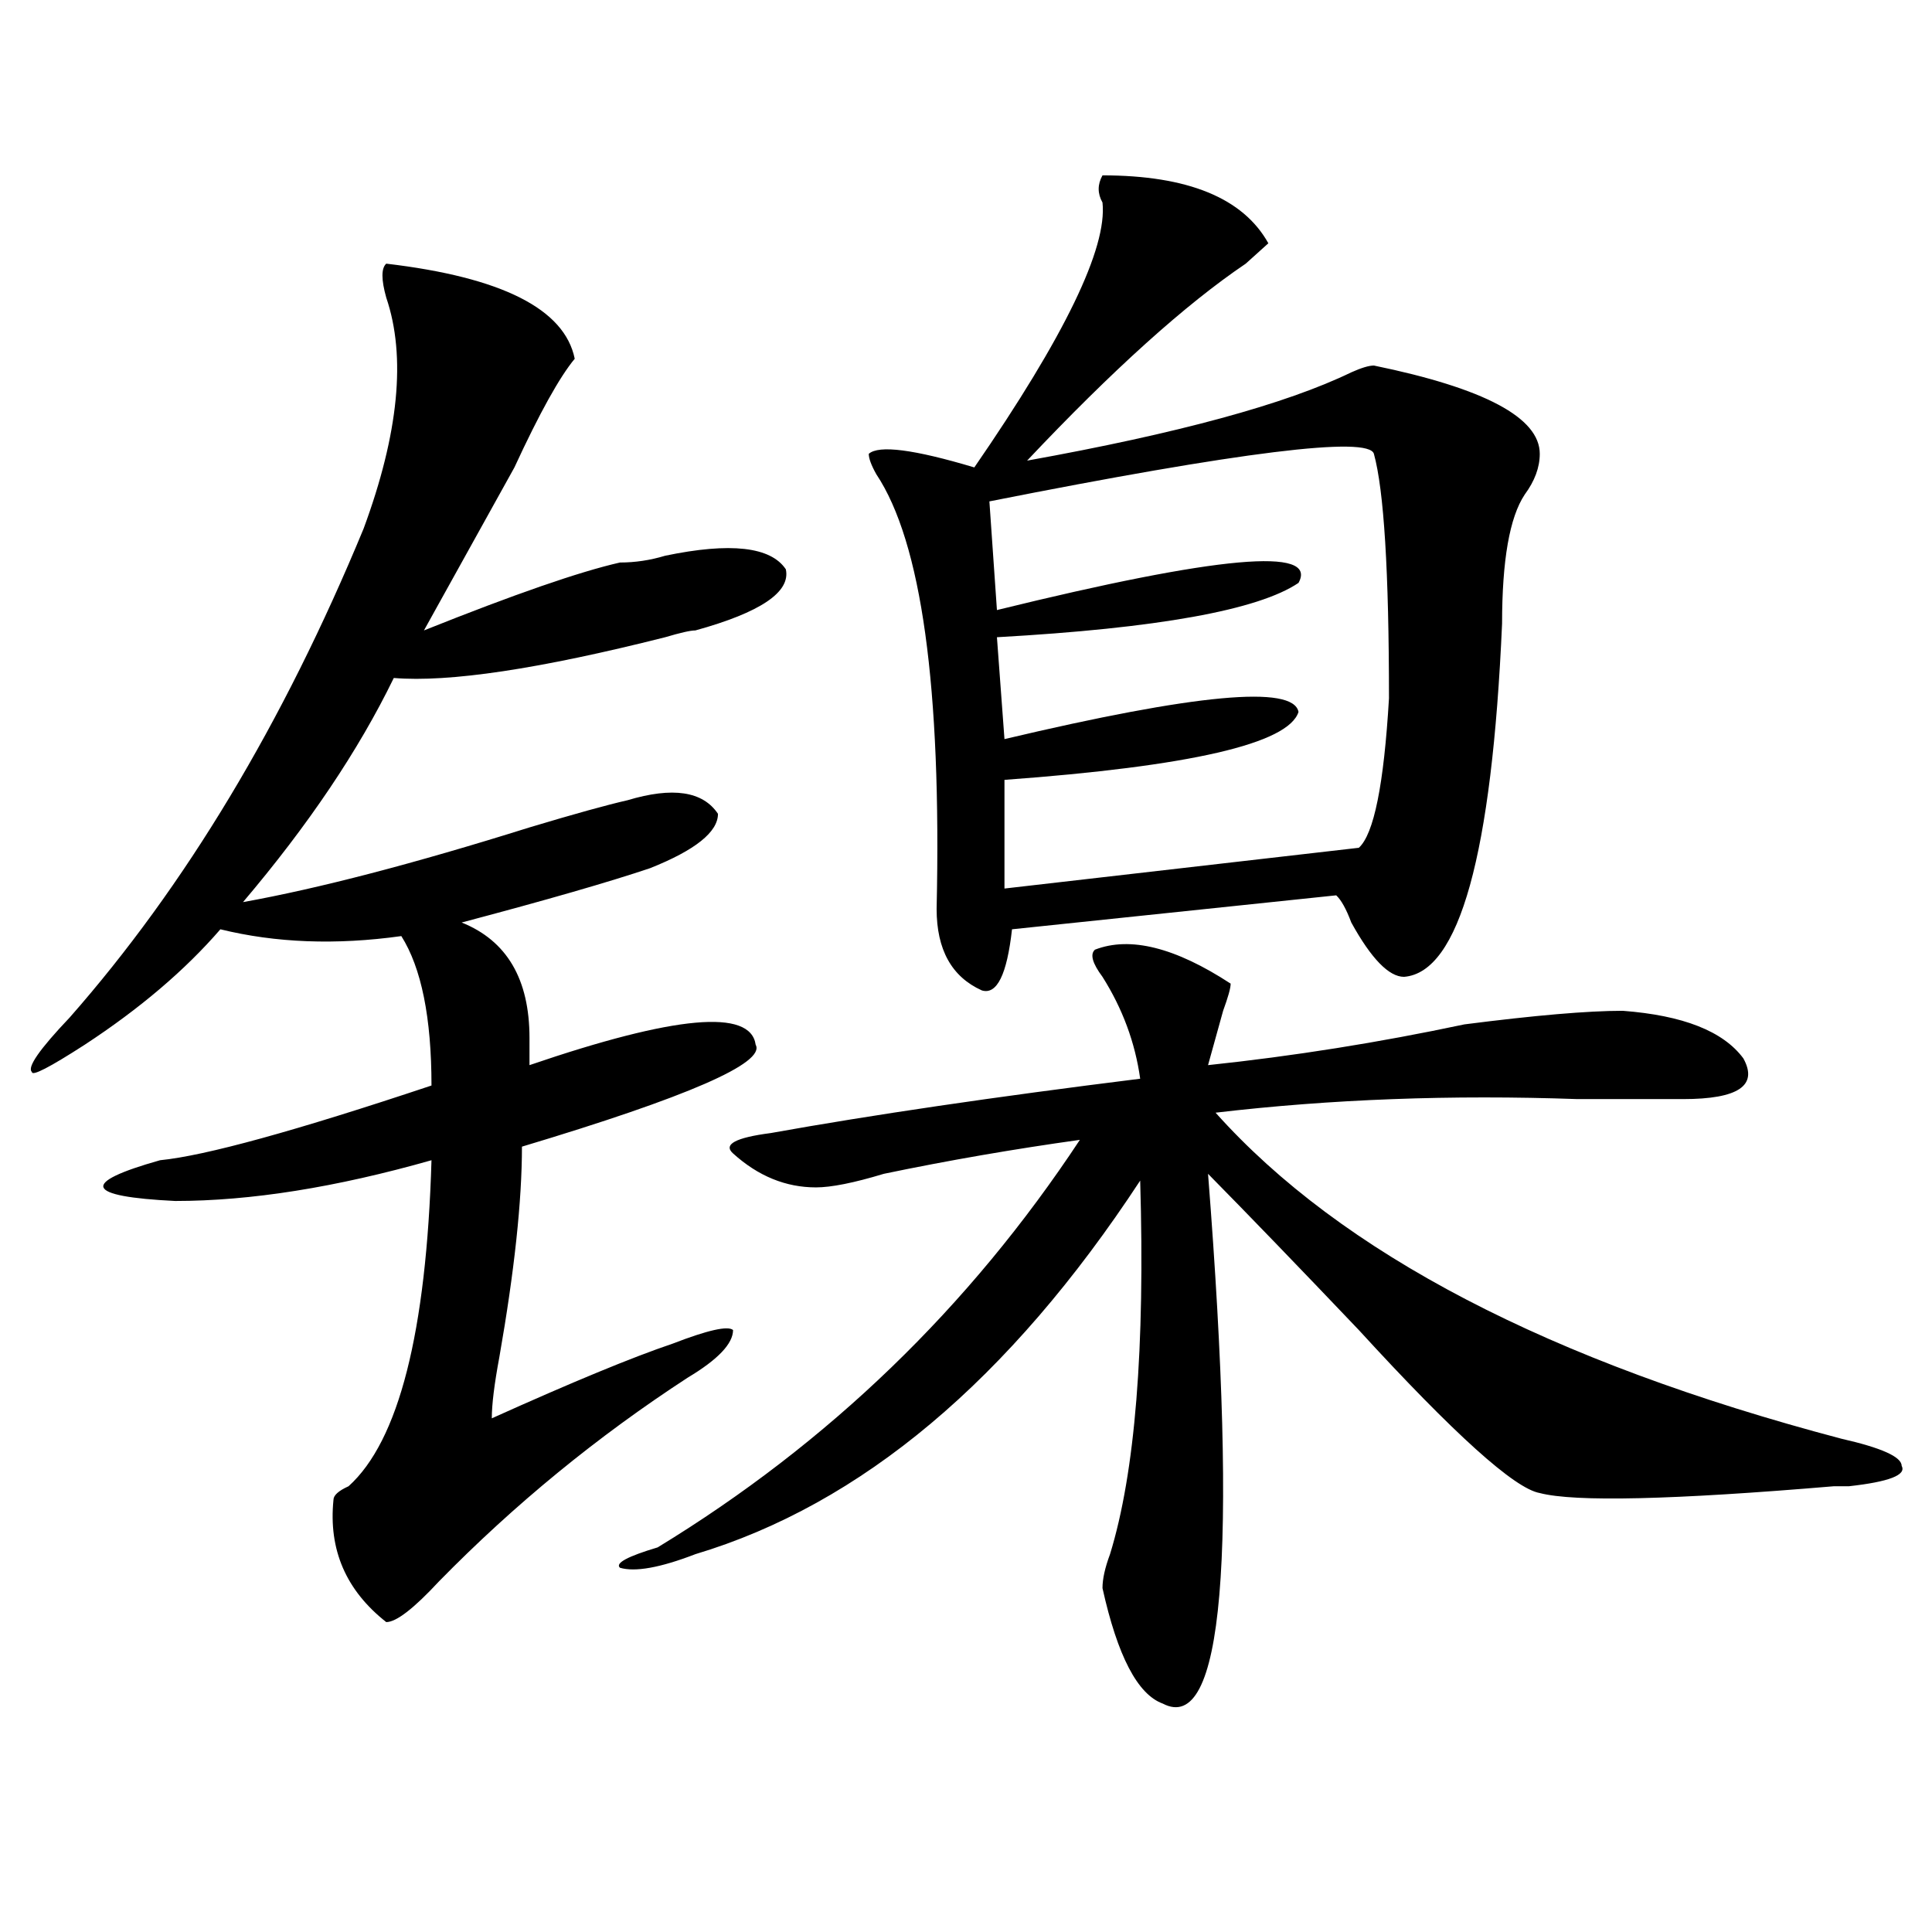 <?xml version="1.0" encoding="utf-8"?>
<!-- Generator: Adobe Illustrator 16.0.0, SVG Export Plug-In . SVG Version: 6.00 Build 0)  -->
<!DOCTYPE svg PUBLIC "-//W3C//DTD SVG 1.1//EN" "http://www.w3.org/Graphics/SVG/1.1/DTD/svg11.dtd">
<svg version="1.1" id="图层_1" xmlns="http://www.w3.org/2000/svg" xmlns:xlink="http://www.w3.org/1999/xlink" x="0px" y="0px"
	 width="1000px" height="1000px" viewBox="0 0 1000 1000" enable-background="new 0 0 1000 1000" xml:space="preserve">
<path d="M297.48,185.688c-7.805,9.394-18.231,28.125-31.219,56.25c-18.231,32.85-33.841,60.975-46.828,84.375
	c46.828-18.731,80.608-30.432,101.461-35.156c7.805,0,15.609-1.153,23.414-3.516c33.78-7.031,54.633-4.669,62.438,7.031
	c2.562,11.756-13.048,22.303-46.828,31.641c-2.622,0-7.805,1.209-15.609,3.516c-65.06,16.425-111.888,23.456-140.484,21.094
	c-18.231,37.519-44.267,76.19-78.047,116.016c39.023-7.031,88.413-19.885,148.289-38.672c23.414-7.031,40.304-11.7,50.73-14.063
	c23.414-7.031,39.023-4.669,46.828,7.031c0,9.394-11.707,18.787-35.121,28.125c-20.853,7.031-53.353,16.425-97.559,28.125
	c23.414,9.394,35.121,29.334,35.121,59.766c0,4.725,0,9.394,0,14.063c75.425-25.763,114.448-29.278,117.07-10.547
	c5.183,9.394-35.121,26.972-120.973,52.734c0,28.125-3.902,64.49-11.707,108.984c-2.622,14.063-3.902,24.609-3.902,31.641
	c41.585-18.731,72.804-31.641,93.656-38.672c18.171-7.031,28.597-9.338,31.219-7.031c0,7.031-7.805,15.271-23.414,24.609
	c-46.828,30.487-89.754,65.644-128.777,105.469c-13.048,14.063-22.134,21.094-27.316,21.094
	c-20.853-16.425-29.938-37.463-27.316-63.281c0-2.307,2.562-4.669,7.805-7.031c25.976-23.4,40.304-79.65,42.926-168.75
	c-49.45,14.063-93.656,21.094-132.68,21.094c-46.828-2.307-49.45-9.338-7.805-21.094c23.414-2.307,70.242-15.216,140.484-38.672
	c0-35.156-5.243-60.919-15.609-77.344c-33.841,4.725-65.06,3.516-93.656-3.516c-18.231,21.094-41.646,41.034-70.242,59.766
	c-18.231,11.756-27.316,16.425-27.316,14.063c-2.622-2.307,3.902-11.7,19.512-28.125c59.815-67.95,110.546-152.325,152.191-253.125
	c18.171-49.219,22.073-89.044,11.707-119.531c-2.622-9.339-2.622-15.216,0-17.578C259.737,143.5,292.237,159.925,297.48,185.688z
	 M566.742,491.547c18.171-7.031,41.585-1.153,70.242,17.578c0,2.362-1.341,7.031-3.902,14.063
	c-2.622,9.394-5.243,18.787-7.805,28.125c44.206-4.669,88.413-11.7,132.68-21.094c36.401-4.669,63.718-7.031,81.949-7.031
	c31.219,2.362,52.011,10.547,62.438,24.609c7.805,14.063-2.622,21.094-31.219,21.094c-13.048,0-31.219,0-54.633,0
	c-65.06-2.307-127.497,0-187.313,7.031c64.999,72.675,172.983,128.925,323.895,168.75c20.792,4.725,31.219,9.394,31.219,14.063
	c2.562,4.725-6.524,8.24-27.316,10.547c-2.622,0-5.243,0-7.805,0c-83.29,7.031-134.021,8.24-152.191,3.516
	c-13.048-2.307-44.267-30.432-93.656-84.375c-31.219-32.794-57.255-59.766-78.047-80.859
	c15.609,199.182,7.805,290.588-23.414,274.219c-13.048-4.725-23.414-24.609-31.219-59.766c0-4.725,1.28-10.547,3.902-17.578
	c12.987-42.188,18.171-106.622,15.609-193.359C522.476,714.24,445.77,778.675,359.918,804.438
	c-18.231,7.031-31.219,9.338-39.023,7.031c-2.622-2.362,3.902-5.878,19.512-10.547c88.413-53.888,161.276-124.2,218.531-210.938
	c-33.841,4.725-67.681,10.547-101.461,17.578c-15.609,4.725-27.316,7.031-35.121,7.031c-15.609,0-29.938-5.822-42.926-17.578
	c-5.243-4.669,1.28-8.185,19.512-10.547c52.011-9.338,115.729-18.731,191.215-28.125c-2.622-18.731-9.146-36.31-19.512-52.734
	C565.401,498.578,564.12,493.909,566.742,491.547z M570.645,90.766c44.206,0,72.804,11.755,85.852,35.156
	c-2.622,2.362-6.524,5.878-11.707,10.547c-31.219,21.094-68.962,55.097-113.168,101.953c78.047-14.063,133.96-29.278,167.801-45.703
	c5.183-2.308,9.085-3.516,11.707-3.516c57.194,11.755,85.852,26.972,85.852,45.703c0,7.031-2.622,14.063-7.805,21.094
	c-7.805,11.756-11.707,34.003-11.707,66.797c-5.243,119.531-22.134,180.506-50.73,182.813c-7.805,0-16.95-9.338-27.316-28.125
	c-2.622-7.031-5.243-11.7-7.805-14.063L523.816,481c-2.622,23.456-7.805,34.003-15.609,31.641
	c-15.609-7.031-23.414-21.094-23.414-42.188c2.562-114.807-7.805-189.844-31.219-225c-2.622-4.669-3.902-8.185-3.902-10.547
	c5.183-4.669,23.414-2.308,54.633,7.031c46.828-67.95,68.901-113.653,66.34-137.109C568.022,100.159,568.022,95.489,570.645,90.766z
	 M711.129,234.906c-2.622-9.339-68.962-1.153-199.02,24.609l3.902,56.25c114.448-28.125,166.46-32.794,156.094-14.063
	c-20.853,14.063-72.864,23.456-156.094,28.125l3.902,52.734c98.839-23.4,149.569-28.125,152.191-14.063
	c-5.243,16.425-55.974,28.125-152.191,35.156v56.25l183.41-21.094c7.805-7.031,12.987-32.794,15.609-77.344
	C718.934,295.881,716.312,253.692,711.129,234.906z"/>
</svg>
